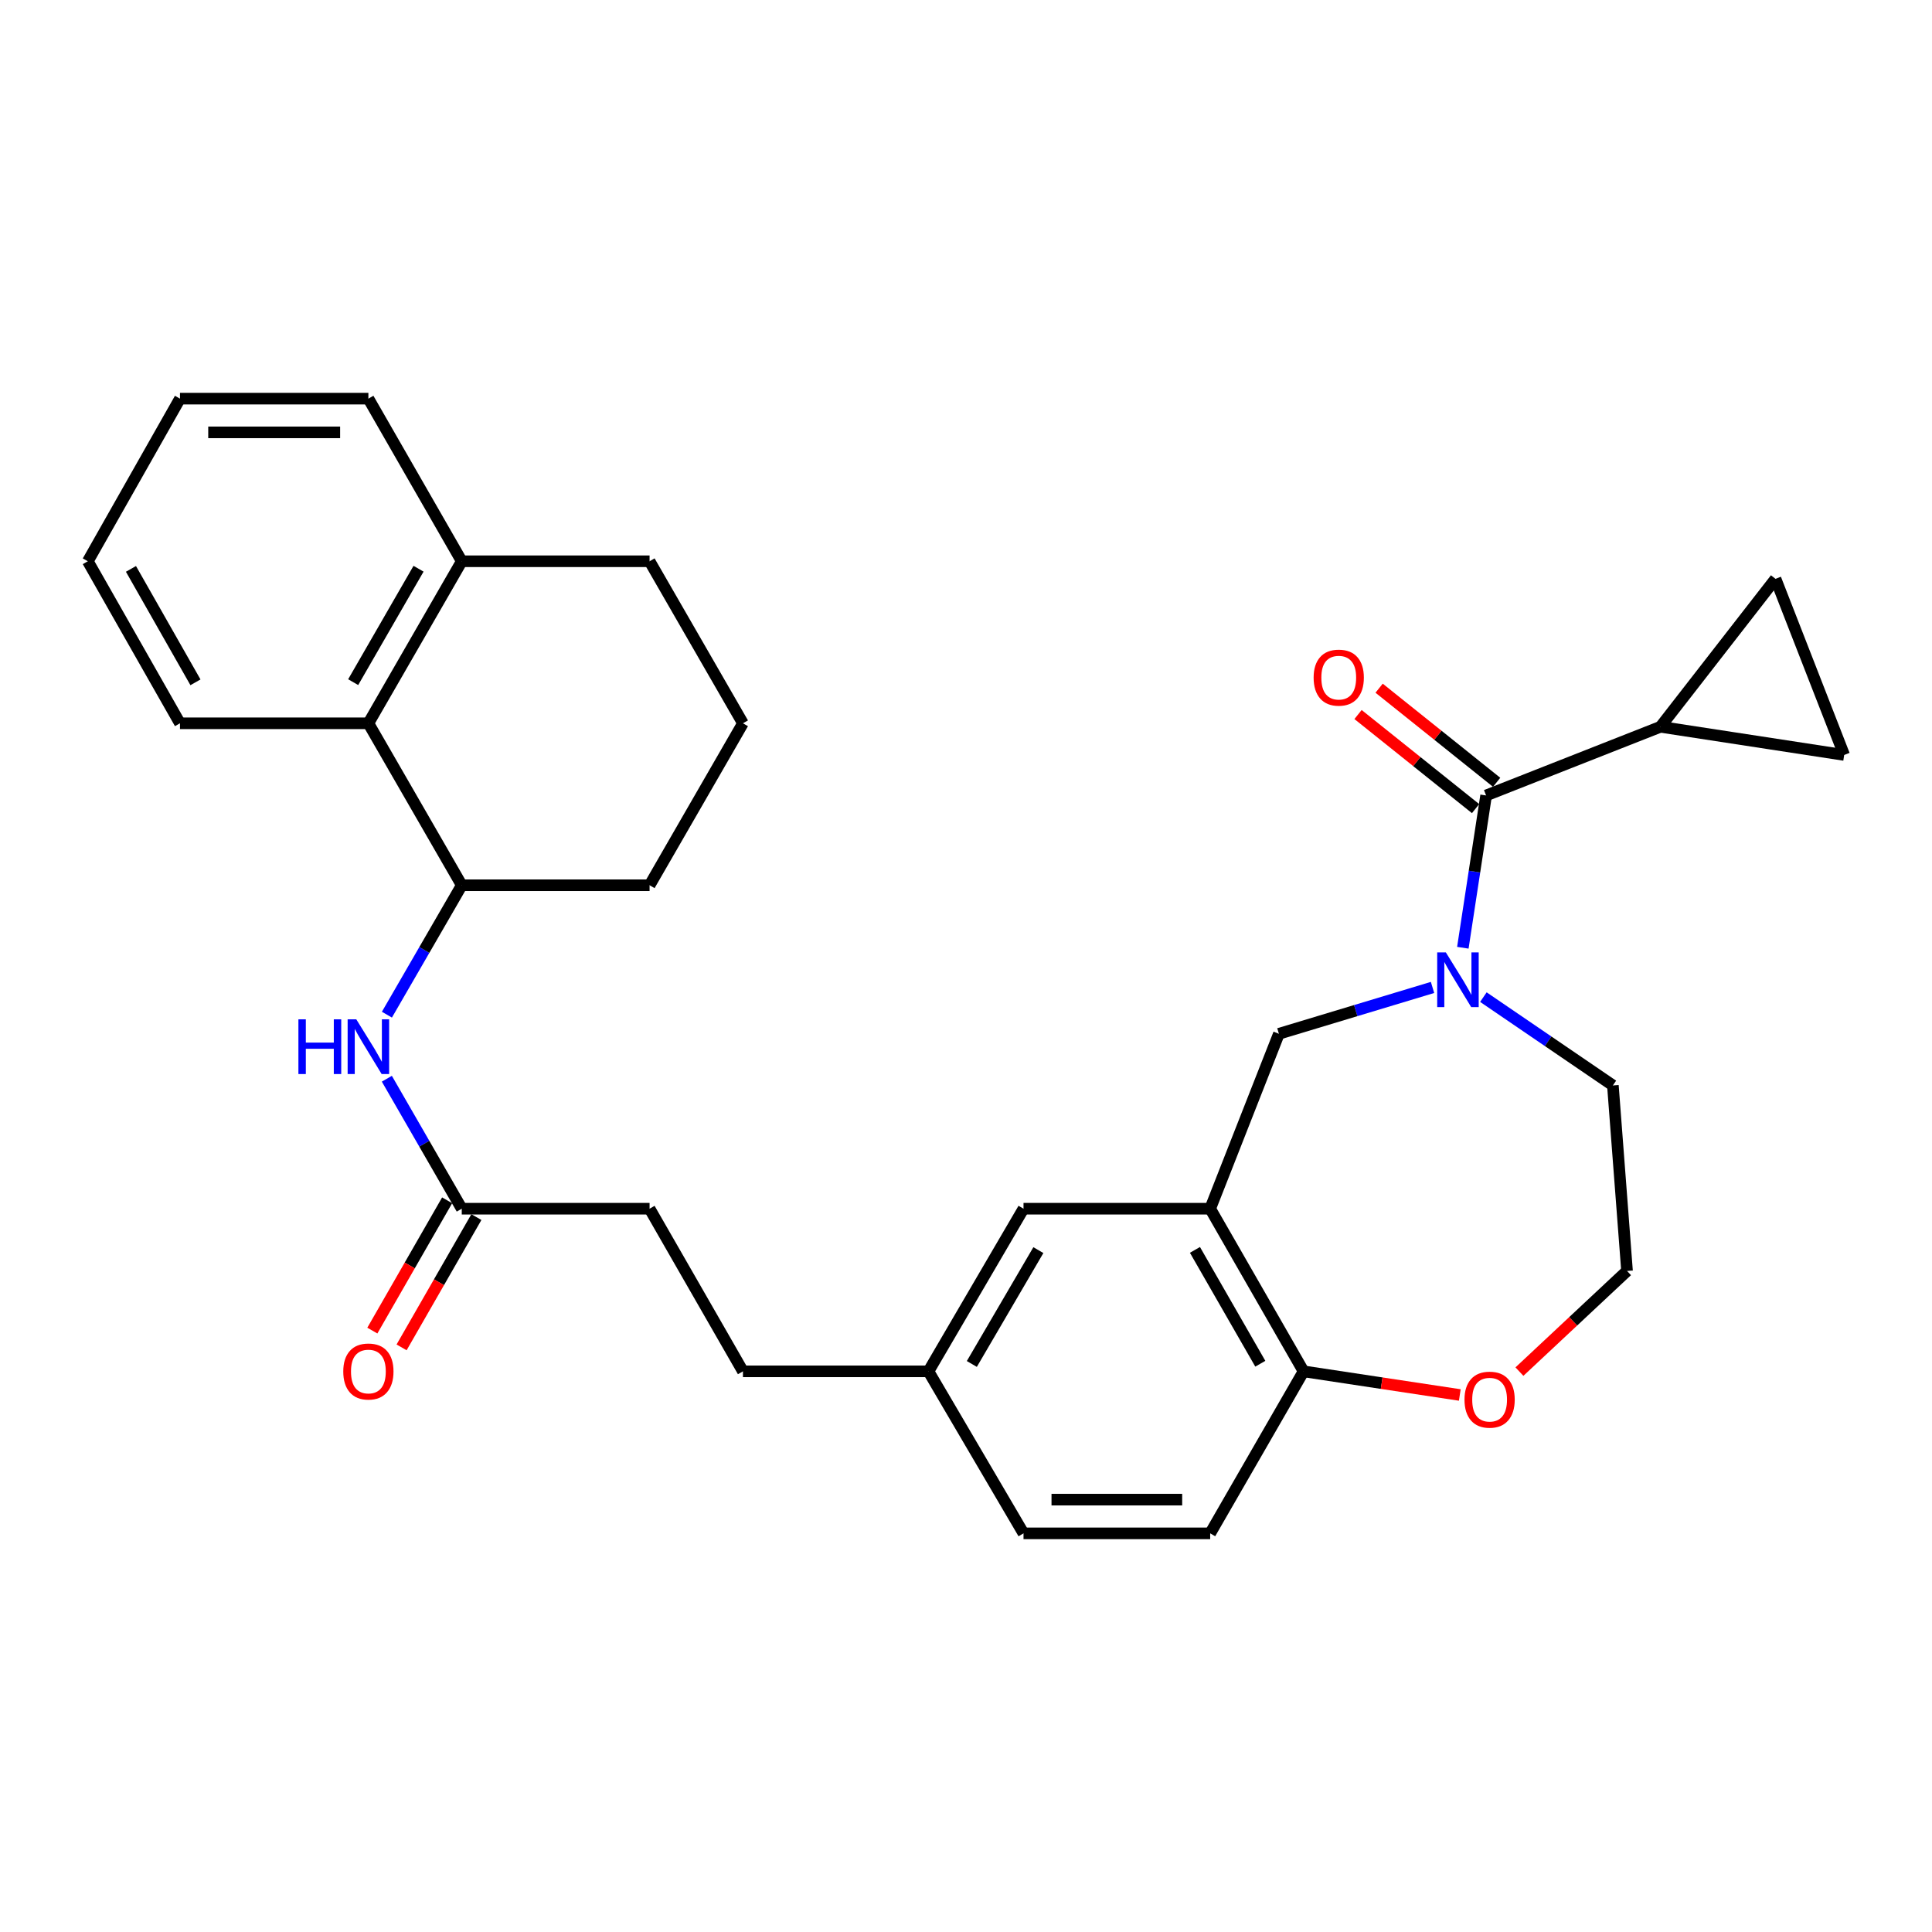 <?xml version='1.0' encoding='iso-8859-1'?>
<svg version='1.1' baseProfile='full'
              xmlns='http://www.w3.org/2000/svg'
                      xmlns:rdkit='http://www.rdkit.org/xml'
                      xmlns:xlink='http://www.w3.org/1999/xlink'
                  xml:space='preserve'
width='1000px' height='1000px' viewBox='0 0 1000 1000'>
<!-- END OF HEADER -->
<rect style='opacity:1.0;fill:#FFFFFF;stroke:none' width='1000' height='1000' x='0' y='0'> </rect>
<path class='bond-0' d='M 757.165,490.555 L 763.186,451.142' style='fill:none;fill-rule:evenodd;stroke:#0000FF;stroke-width:6px;stroke-linecap:butt;stroke-linejoin:miter;stroke-opacity:1' />
<path class='bond-0' d='M 763.186,451.142 L 769.207,411.728' style='fill:none;fill-rule:evenodd;stroke:#000000;stroke-width:6px;stroke-linecap:butt;stroke-linejoin:miter;stroke-opacity:1' />
<path class='bond-3' d='M 741.473,511.097 L 701.716,523.09' style='fill:none;fill-rule:evenodd;stroke:#0000FF;stroke-width:6px;stroke-linecap:butt;stroke-linejoin:miter;stroke-opacity:1' />
<path class='bond-3' d='M 701.716,523.09 L 661.959,535.084' style='fill:none;fill-rule:evenodd;stroke:#000000;stroke-width:6px;stroke-linecap:butt;stroke-linejoin:miter;stroke-opacity:1' />
<path class='bond-18' d='M 767.799,516.107 L 801.313,538.962' style='fill:none;fill-rule:evenodd;stroke:#0000FF;stroke-width:6px;stroke-linecap:butt;stroke-linejoin:miter;stroke-opacity:1' />
<path class='bond-18' d='M 801.313,538.962 L 834.827,561.818' style='fill:none;fill-rule:evenodd;stroke:#000000;stroke-width:6px;stroke-linecap:butt;stroke-linejoin:miter;stroke-opacity:1' />
<path class='bond-2' d='M 769.207,411.728 L 859.438,376.189' style='fill:none;fill-rule:evenodd;stroke:#000000;stroke-width:6px;stroke-linecap:butt;stroke-linejoin:miter;stroke-opacity:1' />
<path class='bond-12' d='M 774.662,404.916 L 744.245,380.562' style='fill:none;fill-rule:evenodd;stroke:#000000;stroke-width:6px;stroke-linecap:butt;stroke-linejoin:miter;stroke-opacity:1' />
<path class='bond-12' d='M 744.245,380.562 L 713.828,356.209' style='fill:none;fill-rule:evenodd;stroke:#FF0000;stroke-width:6px;stroke-linecap:butt;stroke-linejoin:miter;stroke-opacity:1' />
<path class='bond-12' d='M 763.753,418.541 L 733.336,394.188' style='fill:none;fill-rule:evenodd;stroke:#000000;stroke-width:6px;stroke-linecap:butt;stroke-linejoin:miter;stroke-opacity:1' />
<path class='bond-12' d='M 733.336,394.188 L 702.919,369.834' style='fill:none;fill-rule:evenodd;stroke:#FF0000;stroke-width:6px;stroke-linecap:butt;stroke-linejoin:miter;stroke-opacity:1' />
<path class='bond-1' d='M 626.39,625.624 L 661.959,535.084' style='fill:none;fill-rule:evenodd;stroke:#000000;stroke-width:6px;stroke-linecap:butt;stroke-linejoin:miter;stroke-opacity:1' />
<path class='bond-10' d='M 626.39,625.624 L 674.72,709.804' style='fill:none;fill-rule:evenodd;stroke:#000000;stroke-width:6px;stroke-linecap:butt;stroke-linejoin:miter;stroke-opacity:1' />
<path class='bond-10' d='M 618.503,646.942 L 652.333,705.867' style='fill:none;fill-rule:evenodd;stroke:#000000;stroke-width:6px;stroke-linecap:butt;stroke-linejoin:miter;stroke-opacity:1' />
<path class='bond-11' d='M 626.39,625.624 L 529.77,625.624' style='fill:none;fill-rule:evenodd;stroke:#000000;stroke-width:6px;stroke-linecap:butt;stroke-linejoin:miter;stroke-opacity:1' />
<path class='bond-5' d='M 859.438,376.189 L 919.006,299.602' style='fill:none;fill-rule:evenodd;stroke:#000000;stroke-width:6px;stroke-linecap:butt;stroke-linejoin:miter;stroke-opacity:1' />
<path class='bond-6' d='M 859.438,376.189 L 954.545,390.764' style='fill:none;fill-rule:evenodd;stroke:#000000;stroke-width:6px;stroke-linecap:butt;stroke-linejoin:miter;stroke-opacity:1' />
<path class='bond-4' d='M 200.232,558.345 L 219.619,591.984' style='fill:none;fill-rule:evenodd;stroke:#0000FF;stroke-width:6px;stroke-linecap:butt;stroke-linejoin:miter;stroke-opacity:1' />
<path class='bond-4' d='M 219.619,591.984 L 239.006,625.624' style='fill:none;fill-rule:evenodd;stroke:#000000;stroke-width:6px;stroke-linecap:butt;stroke-linejoin:miter;stroke-opacity:1' />
<path class='bond-7' d='M 200.262,525.192 L 219.634,491.699' style='fill:none;fill-rule:evenodd;stroke:#0000FF;stroke-width:6px;stroke-linecap:butt;stroke-linejoin:miter;stroke-opacity:1' />
<path class='bond-7' d='M 219.634,491.699 L 239.006,458.206' style='fill:none;fill-rule:evenodd;stroke:#000000;stroke-width:6px;stroke-linecap:butt;stroke-linejoin:miter;stroke-opacity:1' />
<path class='bond-31' d='M 919.006,299.602 L 954.545,390.764' style='fill:none;fill-rule:evenodd;stroke:#000000;stroke-width:6px;stroke-linecap:butt;stroke-linejoin:miter;stroke-opacity:1' />
<path class='bond-8' d='M 239.006,458.206 L 190.676,374.376' style='fill:none;fill-rule:evenodd;stroke:#000000;stroke-width:6px;stroke-linecap:butt;stroke-linejoin:miter;stroke-opacity:1' />
<path class='bond-23' d='M 239.006,458.206 L 336.218,458.206' style='fill:none;fill-rule:evenodd;stroke:#000000;stroke-width:6px;stroke-linecap:butt;stroke-linejoin:miter;stroke-opacity:1' />
<path class='bond-14' d='M 190.676,374.376 L 239.006,290.507' style='fill:none;fill-rule:evenodd;stroke:#000000;stroke-width:6px;stroke-linecap:butt;stroke-linejoin:miter;stroke-opacity:1' />
<path class='bond-14' d='M 182.803,353.081 L 216.633,294.372' style='fill:none;fill-rule:evenodd;stroke:#000000;stroke-width:6px;stroke-linecap:butt;stroke-linejoin:miter;stroke-opacity:1' />
<path class='bond-25' d='M 190.676,374.376 L 93.154,374.376' style='fill:none;fill-rule:evenodd;stroke:#000000;stroke-width:6px;stroke-linecap:butt;stroke-linejoin:miter;stroke-opacity:1' />
<path class='bond-9' d='M 239.006,625.624 L 336.218,625.624' style='fill:none;fill-rule:evenodd;stroke:#000000;stroke-width:6px;stroke-linecap:butt;stroke-linejoin:miter;stroke-opacity:1' />
<path class='bond-15' d='M 231.437,621.279 L 212.08,654.995' style='fill:none;fill-rule:evenodd;stroke:#000000;stroke-width:6px;stroke-linecap:butt;stroke-linejoin:miter;stroke-opacity:1' />
<path class='bond-15' d='M 212.08,654.995 L 192.723,688.712' style='fill:none;fill-rule:evenodd;stroke:#FF0000;stroke-width:6px;stroke-linecap:butt;stroke-linejoin:miter;stroke-opacity:1' />
<path class='bond-15' d='M 246.575,629.97 L 227.217,663.686' style='fill:none;fill-rule:evenodd;stroke:#000000;stroke-width:6px;stroke-linecap:butt;stroke-linejoin:miter;stroke-opacity:1' />
<path class='bond-15' d='M 227.217,663.686 L 207.86,697.402' style='fill:none;fill-rule:evenodd;stroke:#FF0000;stroke-width:6px;stroke-linecap:butt;stroke-linejoin:miter;stroke-opacity:1' />
<path class='bond-16' d='M 674.72,709.804 L 626.39,793.663' style='fill:none;fill-rule:evenodd;stroke:#000000;stroke-width:6px;stroke-linecap:butt;stroke-linejoin:miter;stroke-opacity:1' />
<path class='bond-30' d='M 674.72,709.804 L 715.153,715.923' style='fill:none;fill-rule:evenodd;stroke:#000000;stroke-width:6px;stroke-linecap:butt;stroke-linejoin:miter;stroke-opacity:1' />
<path class='bond-30' d='M 715.153,715.923 L 755.586,722.042' style='fill:none;fill-rule:evenodd;stroke:#FF0000;stroke-width:6px;stroke-linecap:butt;stroke-linejoin:miter;stroke-opacity:1' />
<path class='bond-17' d='M 529.77,625.624 L 480.567,709.804' style='fill:none;fill-rule:evenodd;stroke:#000000;stroke-width:6px;stroke-linecap:butt;stroke-linejoin:miter;stroke-opacity:1' />
<path class='bond-17' d='M 537.459,647.059 L 503.017,705.985' style='fill:none;fill-rule:evenodd;stroke:#000000;stroke-width:6px;stroke-linecap:butt;stroke-linejoin:miter;stroke-opacity:1' />
<path class='bond-13' d='M 786.456,709.939 L 814.302,683.888' style='fill:none;fill-rule:evenodd;stroke:#FF0000;stroke-width:6px;stroke-linecap:butt;stroke-linejoin:miter;stroke-opacity:1' />
<path class='bond-13' d='M 814.302,683.888 L 842.148,657.838' style='fill:none;fill-rule:evenodd;stroke:#000000;stroke-width:6px;stroke-linecap:butt;stroke-linejoin:miter;stroke-opacity:1' />
<path class='bond-27' d='M 239.006,290.507 L 190.676,206.337' style='fill:none;fill-rule:evenodd;stroke:#000000;stroke-width:6px;stroke-linecap:butt;stroke-linejoin:miter;stroke-opacity:1' />
<path class='bond-33' d='M 239.006,290.507 L 336.218,290.507' style='fill:none;fill-rule:evenodd;stroke:#000000;stroke-width:6px;stroke-linecap:butt;stroke-linejoin:miter;stroke-opacity:1' />
<path class='bond-32' d='M 626.39,793.663 L 529.77,793.663' style='fill:none;fill-rule:evenodd;stroke:#000000;stroke-width:6px;stroke-linecap:butt;stroke-linejoin:miter;stroke-opacity:1' />
<path class='bond-32' d='M 611.897,776.208 L 544.263,776.208' style='fill:none;fill-rule:evenodd;stroke:#000000;stroke-width:6px;stroke-linecap:butt;stroke-linejoin:miter;stroke-opacity:1' />
<path class='bond-20' d='M 480.567,709.804 L 529.77,793.663' style='fill:none;fill-rule:evenodd;stroke:#000000;stroke-width:6px;stroke-linecap:butt;stroke-linejoin:miter;stroke-opacity:1' />
<path class='bond-22' d='M 480.567,709.804 L 384.548,709.804' style='fill:none;fill-rule:evenodd;stroke:#000000;stroke-width:6px;stroke-linecap:butt;stroke-linejoin:miter;stroke-opacity:1' />
<path class='bond-21' d='M 834.827,561.818 L 842.148,657.838' style='fill:none;fill-rule:evenodd;stroke:#000000;stroke-width:6px;stroke-linecap:butt;stroke-linejoin:miter;stroke-opacity:1' />
<path class='bond-19' d='M 336.218,625.624 L 384.548,709.804' style='fill:none;fill-rule:evenodd;stroke:#000000;stroke-width:6px;stroke-linecap:butt;stroke-linejoin:miter;stroke-opacity:1' />
<path class='bond-24' d='M 336.218,458.206 L 384.548,374.376' style='fill:none;fill-rule:evenodd;stroke:#000000;stroke-width:6px;stroke-linecap:butt;stroke-linejoin:miter;stroke-opacity:1' />
<path class='bond-26' d='M 384.548,374.376 L 336.218,290.507' style='fill:none;fill-rule:evenodd;stroke:#000000;stroke-width:6px;stroke-linecap:butt;stroke-linejoin:miter;stroke-opacity:1' />
<path class='bond-28' d='M 93.154,374.376 L 45.455,290.507' style='fill:none;fill-rule:evenodd;stroke:#000000;stroke-width:6px;stroke-linecap:butt;stroke-linejoin:miter;stroke-opacity:1' />
<path class='bond-28' d='M 101.171,353.166 L 67.782,294.458' style='fill:none;fill-rule:evenodd;stroke:#000000;stroke-width:6px;stroke-linecap:butt;stroke-linejoin:miter;stroke-opacity:1' />
<path class='bond-34' d='M 190.676,206.337 L 93.154,206.337' style='fill:none;fill-rule:evenodd;stroke:#000000;stroke-width:6px;stroke-linecap:butt;stroke-linejoin:miter;stroke-opacity:1' />
<path class='bond-34' d='M 176.048,223.792 L 107.782,223.792' style='fill:none;fill-rule:evenodd;stroke:#000000;stroke-width:6px;stroke-linecap:butt;stroke-linejoin:miter;stroke-opacity:1' />
<path class='bond-29' d='M 45.455,290.507 L 93.154,206.337' style='fill:none;fill-rule:evenodd;stroke:#000000;stroke-width:6px;stroke-linecap:butt;stroke-linejoin:miter;stroke-opacity:1' />
<path  class='atom-0' d='M 748.373 492.967
L 757.653 507.967
Q 758.573 509.447, 760.053 512.127
Q 761.533 514.807, 761.613 514.967
L 761.613 492.967
L 765.373 492.967
L 765.373 521.287
L 761.493 521.287
L 751.533 504.887
Q 750.373 502.967, 749.133 500.767
Q 747.933 498.567, 747.573 497.887
L 747.573 521.287
L 743.893 521.287
L 743.893 492.967
L 748.373 492.967
' fill='#0000FF'/>
<path  class='atom-5' d='M 154.456 527.605
L 158.296 527.605
L 158.296 539.645
L 172.776 539.645
L 172.776 527.605
L 176.616 527.605
L 176.616 555.925
L 172.776 555.925
L 172.776 542.845
L 158.296 542.845
L 158.296 555.925
L 154.456 555.925
L 154.456 527.605
' fill='#0000FF'/>
<path  class='atom-5' d='M 184.416 527.605
L 193.696 542.605
Q 194.616 544.085, 196.096 546.765
Q 197.576 549.445, 197.656 549.605
L 197.656 527.605
L 201.416 527.605
L 201.416 555.925
L 197.536 555.925
L 187.576 539.525
Q 186.416 537.605, 185.176 535.405
Q 183.976 533.205, 183.616 532.525
L 183.616 555.925
L 179.936 555.925
L 179.936 527.605
L 184.416 527.605
' fill='#0000FF'/>
<path  class='atom-13' d='M 679.931 350.737
Q 679.931 343.937, 683.291 340.137
Q 686.651 336.337, 692.931 336.337
Q 699.211 336.337, 702.571 340.137
Q 705.931 343.937, 705.931 350.737
Q 705.931 357.617, 702.531 361.537
Q 699.131 365.417, 692.931 365.417
Q 686.691 365.417, 683.291 361.537
Q 679.931 357.657, 679.931 350.737
M 692.931 362.217
Q 697.251 362.217, 699.571 359.337
Q 701.931 356.417, 701.931 350.737
Q 701.931 345.177, 699.571 342.377
Q 697.251 339.537, 692.931 339.537
Q 688.611 339.537, 686.251 342.337
Q 683.931 345.137, 683.931 350.737
Q 683.931 356.457, 686.251 359.337
Q 688.611 362.217, 692.931 362.217
' fill='#FF0000'/>
<path  class='atom-14' d='M 758.021 724.458
Q 758.021 717.658, 761.381 713.858
Q 764.741 710.058, 771.021 710.058
Q 777.301 710.058, 780.661 713.858
Q 784.021 717.658, 784.021 724.458
Q 784.021 731.338, 780.621 735.258
Q 777.221 739.138, 771.021 739.138
Q 764.781 739.138, 761.381 735.258
Q 758.021 731.378, 758.021 724.458
M 771.021 735.938
Q 775.341 735.938, 777.661 733.058
Q 780.021 730.138, 780.021 724.458
Q 780.021 718.898, 777.661 716.098
Q 775.341 713.258, 771.021 713.258
Q 766.701 713.258, 764.341 716.058
Q 762.021 718.858, 762.021 724.458
Q 762.021 730.178, 764.341 733.058
Q 766.701 735.938, 771.021 735.938
' fill='#FF0000'/>
<path  class='atom-16' d='M 177.676 709.884
Q 177.676 703.084, 181.036 699.284
Q 184.396 695.484, 190.676 695.484
Q 196.956 695.484, 200.316 699.284
Q 203.676 703.084, 203.676 709.884
Q 203.676 716.764, 200.276 720.684
Q 196.876 724.564, 190.676 724.564
Q 184.436 724.564, 181.036 720.684
Q 177.676 716.804, 177.676 709.884
M 190.676 721.364
Q 194.996 721.364, 197.316 718.484
Q 199.676 715.564, 199.676 709.884
Q 199.676 704.324, 197.316 701.524
Q 194.996 698.684, 190.676 698.684
Q 186.356 698.684, 183.996 701.484
Q 181.676 704.284, 181.676 709.884
Q 181.676 715.604, 183.996 718.484
Q 186.356 721.364, 190.676 721.364
' fill='#FF0000'/>
</svg>
